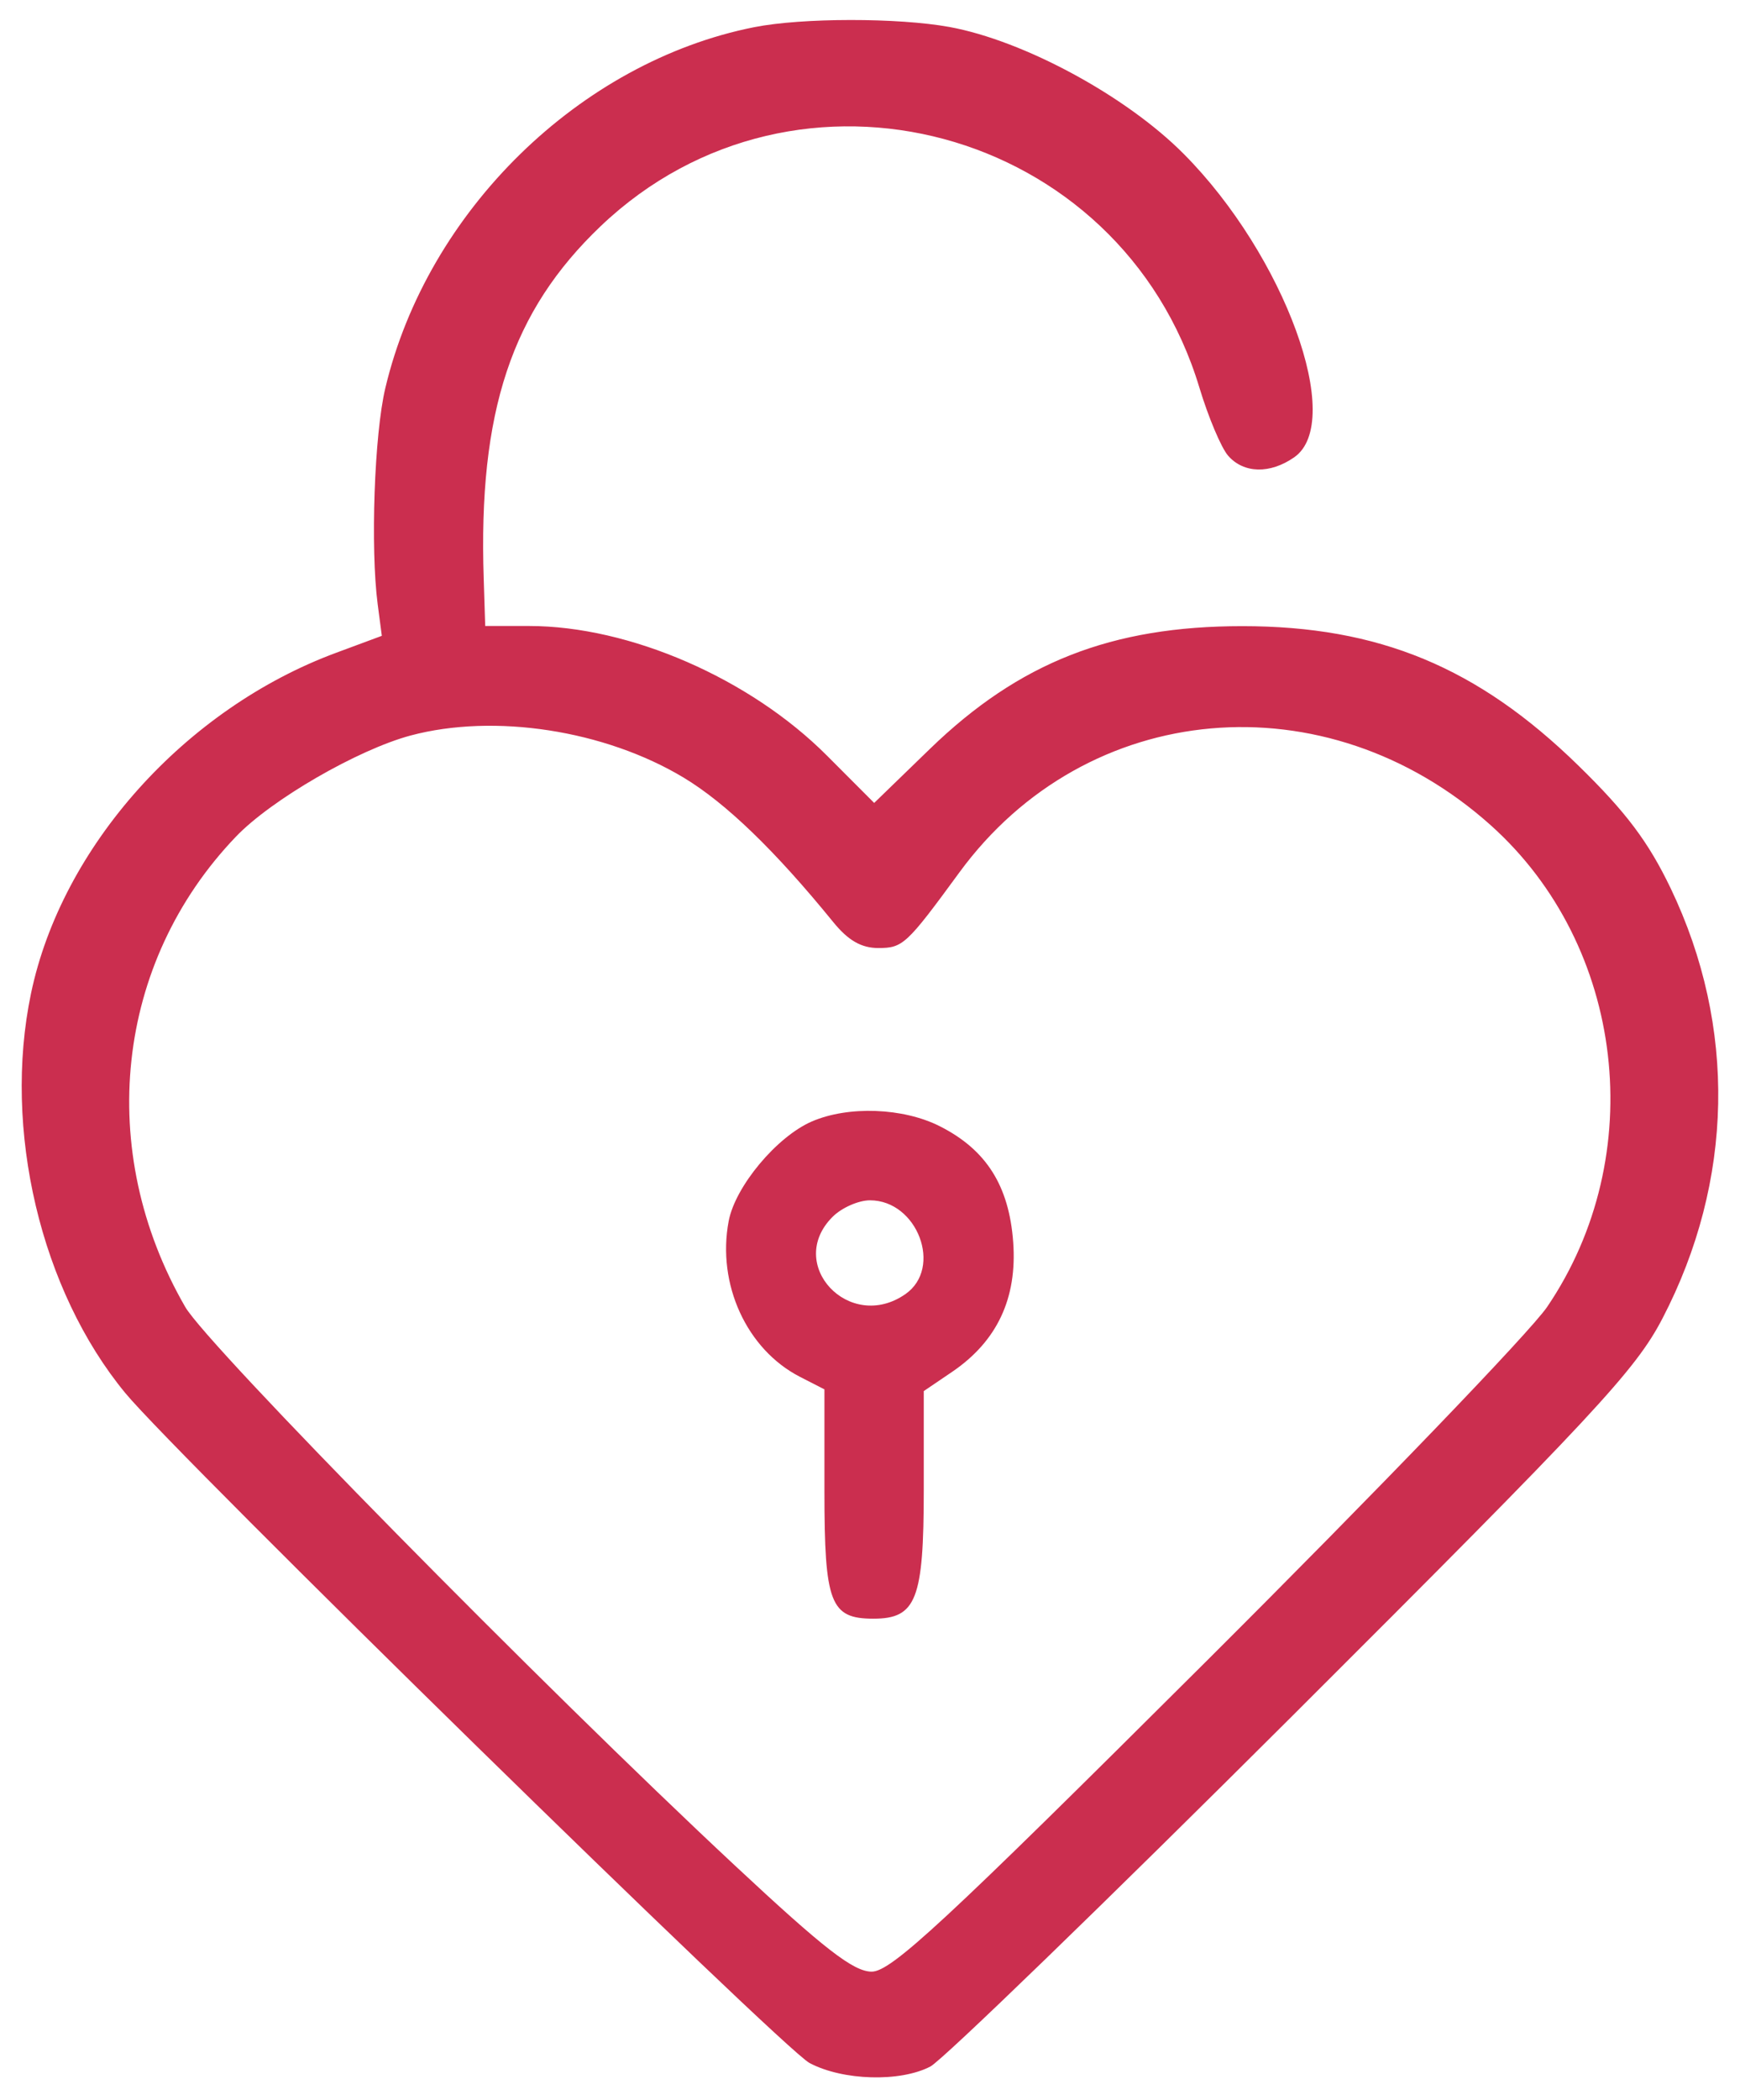 <svg xmlns="http://www.w3.org/2000/svg" width="68" height="82" viewBox="0 0 68 82" fill="none"><path fill-rule="evenodd" clip-rule="evenodd" d="M15.059 15.154C16.698 8.242 22.663 2.413 29.471 1.062C31.348 0.69 35.095 0.688 37.107 1.054C40.018 1.588 44.012 3.747 46.261 6.011C50.205 9.977 52.574 16.473 50.577 17.859C49.633 18.516 48.604 18.49 47.997 17.798C47.727 17.49 47.22 16.288 46.871 15.131C43.798 4.953 31.134 1.542 23.478 8.829C19.991 12.15 18.686 16.075 18.904 22.604L18.962 24.446H20.674C24.601 24.446 29.304 26.489 32.318 29.508L34.163 31.356L36.344 29.243C39.828 25.87 43.437 24.452 48.548 24.452C53.882 24.452 57.749 26.056 61.678 29.891C63.549 31.716 64.42 32.875 65.294 34.697C67.877 40.09 67.76 46.125 64.971 51.485C63.916 53.513 62.338 55.207 50.51 67.004C43.206 74.285 36.84 80.448 36.359 80.701C35.177 81.317 32.937 81.253 31.638 80.564C30.582 80.006 6.94 56.872 4.899 54.403C1.589 50.393 0.102 44.105 1.211 38.8C2.41 33.058 7.239 27.671 13.145 25.489L14.922 24.83L14.76 23.598C14.473 21.401 14.628 16.962 15.059 15.154ZM16.045 28.723C13.977 29.278 10.605 31.228 9.221 32.672C4.501 37.594 3.709 44.93 7.239 51.038C8.116 52.555 21.185 65.827 28.729 72.859C32.213 76.11 33.35 76.99 34.063 76.996C34.825 76.999 36.866 75.11 47.117 64.9C53.797 58.246 59.802 52.008 60.462 51.038C64.473 45.137 63.511 36.931 58.262 32.23C51.82 26.463 42.452 27.294 37.491 34.072C35.429 36.888 35.286 37.022 34.324 37.022C33.661 37.022 33.145 36.725 32.562 36.007C30.286 33.212 28.375 31.367 26.718 30.368C23.633 28.514 19.323 27.849 16.045 28.723Z" fill="#CB2E4F"></path><path fill-rule="evenodd" clip-rule="evenodd" d="M28.477 47.685C28.735 46.328 30.357 44.387 31.729 43.794C33.157 43.178 35.3 43.257 36.731 43.983C38.543 44.898 39.435 46.305 39.596 48.507C39.757 50.701 38.966 52.377 37.215 53.569L36.101 54.324V58.183C36.101 62.465 35.808 63.212 34.133 63.212C32.45 63.212 32.219 62.614 32.219 58.232V54.257L31.266 53.769C29.181 52.7 28.011 50.149 28.477 47.685ZM32.544 47.513C30.673 49.367 33.195 52.058 35.382 50.538C36.854 49.518 35.855 46.874 33.998 46.874C33.553 46.874 32.899 47.162 32.544 47.513Z" fill="#CB2E4F"></path></svg>